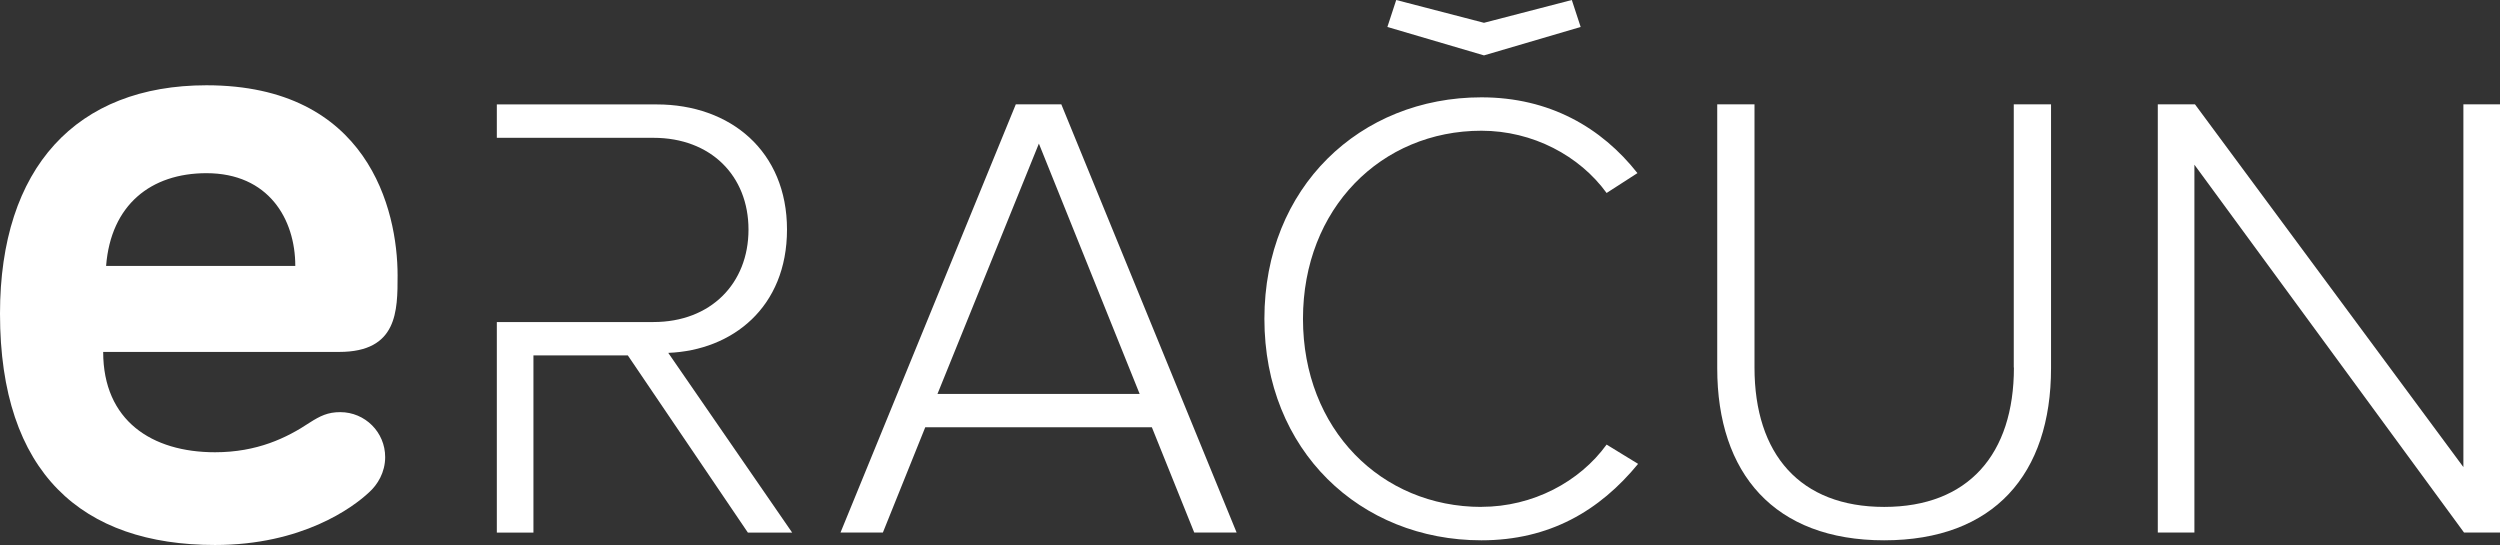<?xml version="1.0" encoding="UTF-8"?>
<svg xmlns="http://www.w3.org/2000/svg" id="Layer_1" data-name="Layer 1" viewBox="0 0 342.12 74.58">
  <rect x="0" y="0" width="342.12" height="74.58" fill="#333333" stroke="none"/>
  <defs>
    <style>
      .cls-1 {
        fill: #ffffff;
      }
    </style>
  </defs>
  <path class="cls-1" d="M54.41,37.7c0-9.02-4.05-26.03-26.16-26.03C10.46,11.68,0,22.92,0,42.93c0,21.84,11.25,31.65,29.43,31.65,11.9,0,18.83-5.1,21.06-7.19,1.18-1.05,2.22-2.75,2.22-4.84,0-3.4-2.75-6.15-6.15-6.15-1.7,0-2.75.52-4.19,1.44-3.14,2.09-7.19,4.05-12.95,4.05-8.63,0-15.3-4.32-15.3-13.73h32.31c7.98,0,7.98-5.62,7.98-10.46ZM14.52,36.39c.65-8.37,6.15-12.69,13.73-12.69,8.5,0,12.16,6.28,12.16,12.69H14.52Z"></path>
  <path class="cls-1" d="M139.01,14.28l-23.99,58.6h5.8l5.8-14.41h31.01l5.8,14.41h5.8l-23.99-58.6h-6.24ZM128.29,53.91l13.88-34.26,13.79,34.26h-27.68Z"></path>
  <path class="cls-1" d="M202.73,69.37c-13.71,0-24.42-10.63-24.42-25.74s10.72-25.74,24.42-25.74c7.03,0,13.44,3.43,17.13,8.52l4.22-2.72c-4.92-6.24-12.04-10.37-21.35-10.37-16.6,0-29.7,12.3-29.7,30.31s13.09,30.31,29.7,30.31c9.31,0,16.17-4.04,21.44-10.46l-4.31-2.64c-3.69,5.1-10.1,8.52-17.13,8.52Z"></path>
  <path class="cls-1" d="M275.6,50.3c0,11.86-6.24,19.07-17.75,19.07s-17.75-7.2-17.75-19.07V14.28h-5.1v36.11c0,14.41,7.82,23.55,22.84,23.55s22.84-9.05,22.84-23.55V14.28h-5.1v36.02Z"></path>
  <polygon class="cls-1" points="337.11 14.28 337.11 63.92 300.38 14.28 295.29 14.28 295.29 72.88 300.3 72.88 300.3 22.54 337.2 72.88 342.12 72.88 342.12 14.28 337.11 14.28"></polygon>
  <path class="cls-1" d="M107.7,31.42c0-10.72-7.73-17.13-17.83-17.13h-21.88v4.57h21.44c7.82,0,13,5.18,13,12.56s-5.18,12.65-13,12.65h-21.44v28.82h5.01v-24.25h12.92l16.43,24.25h6.06l-16.96-24.6c8.79-.35,16.25-6.24,16.25-16.87Z"></path>
  <polygon class="cls-1" points="216.31 3.69 215.1 0 203.08 3.12 191.07 0 189.86 3.69 203.08 7.58 216.31 3.69"></polygon>
</svg>
